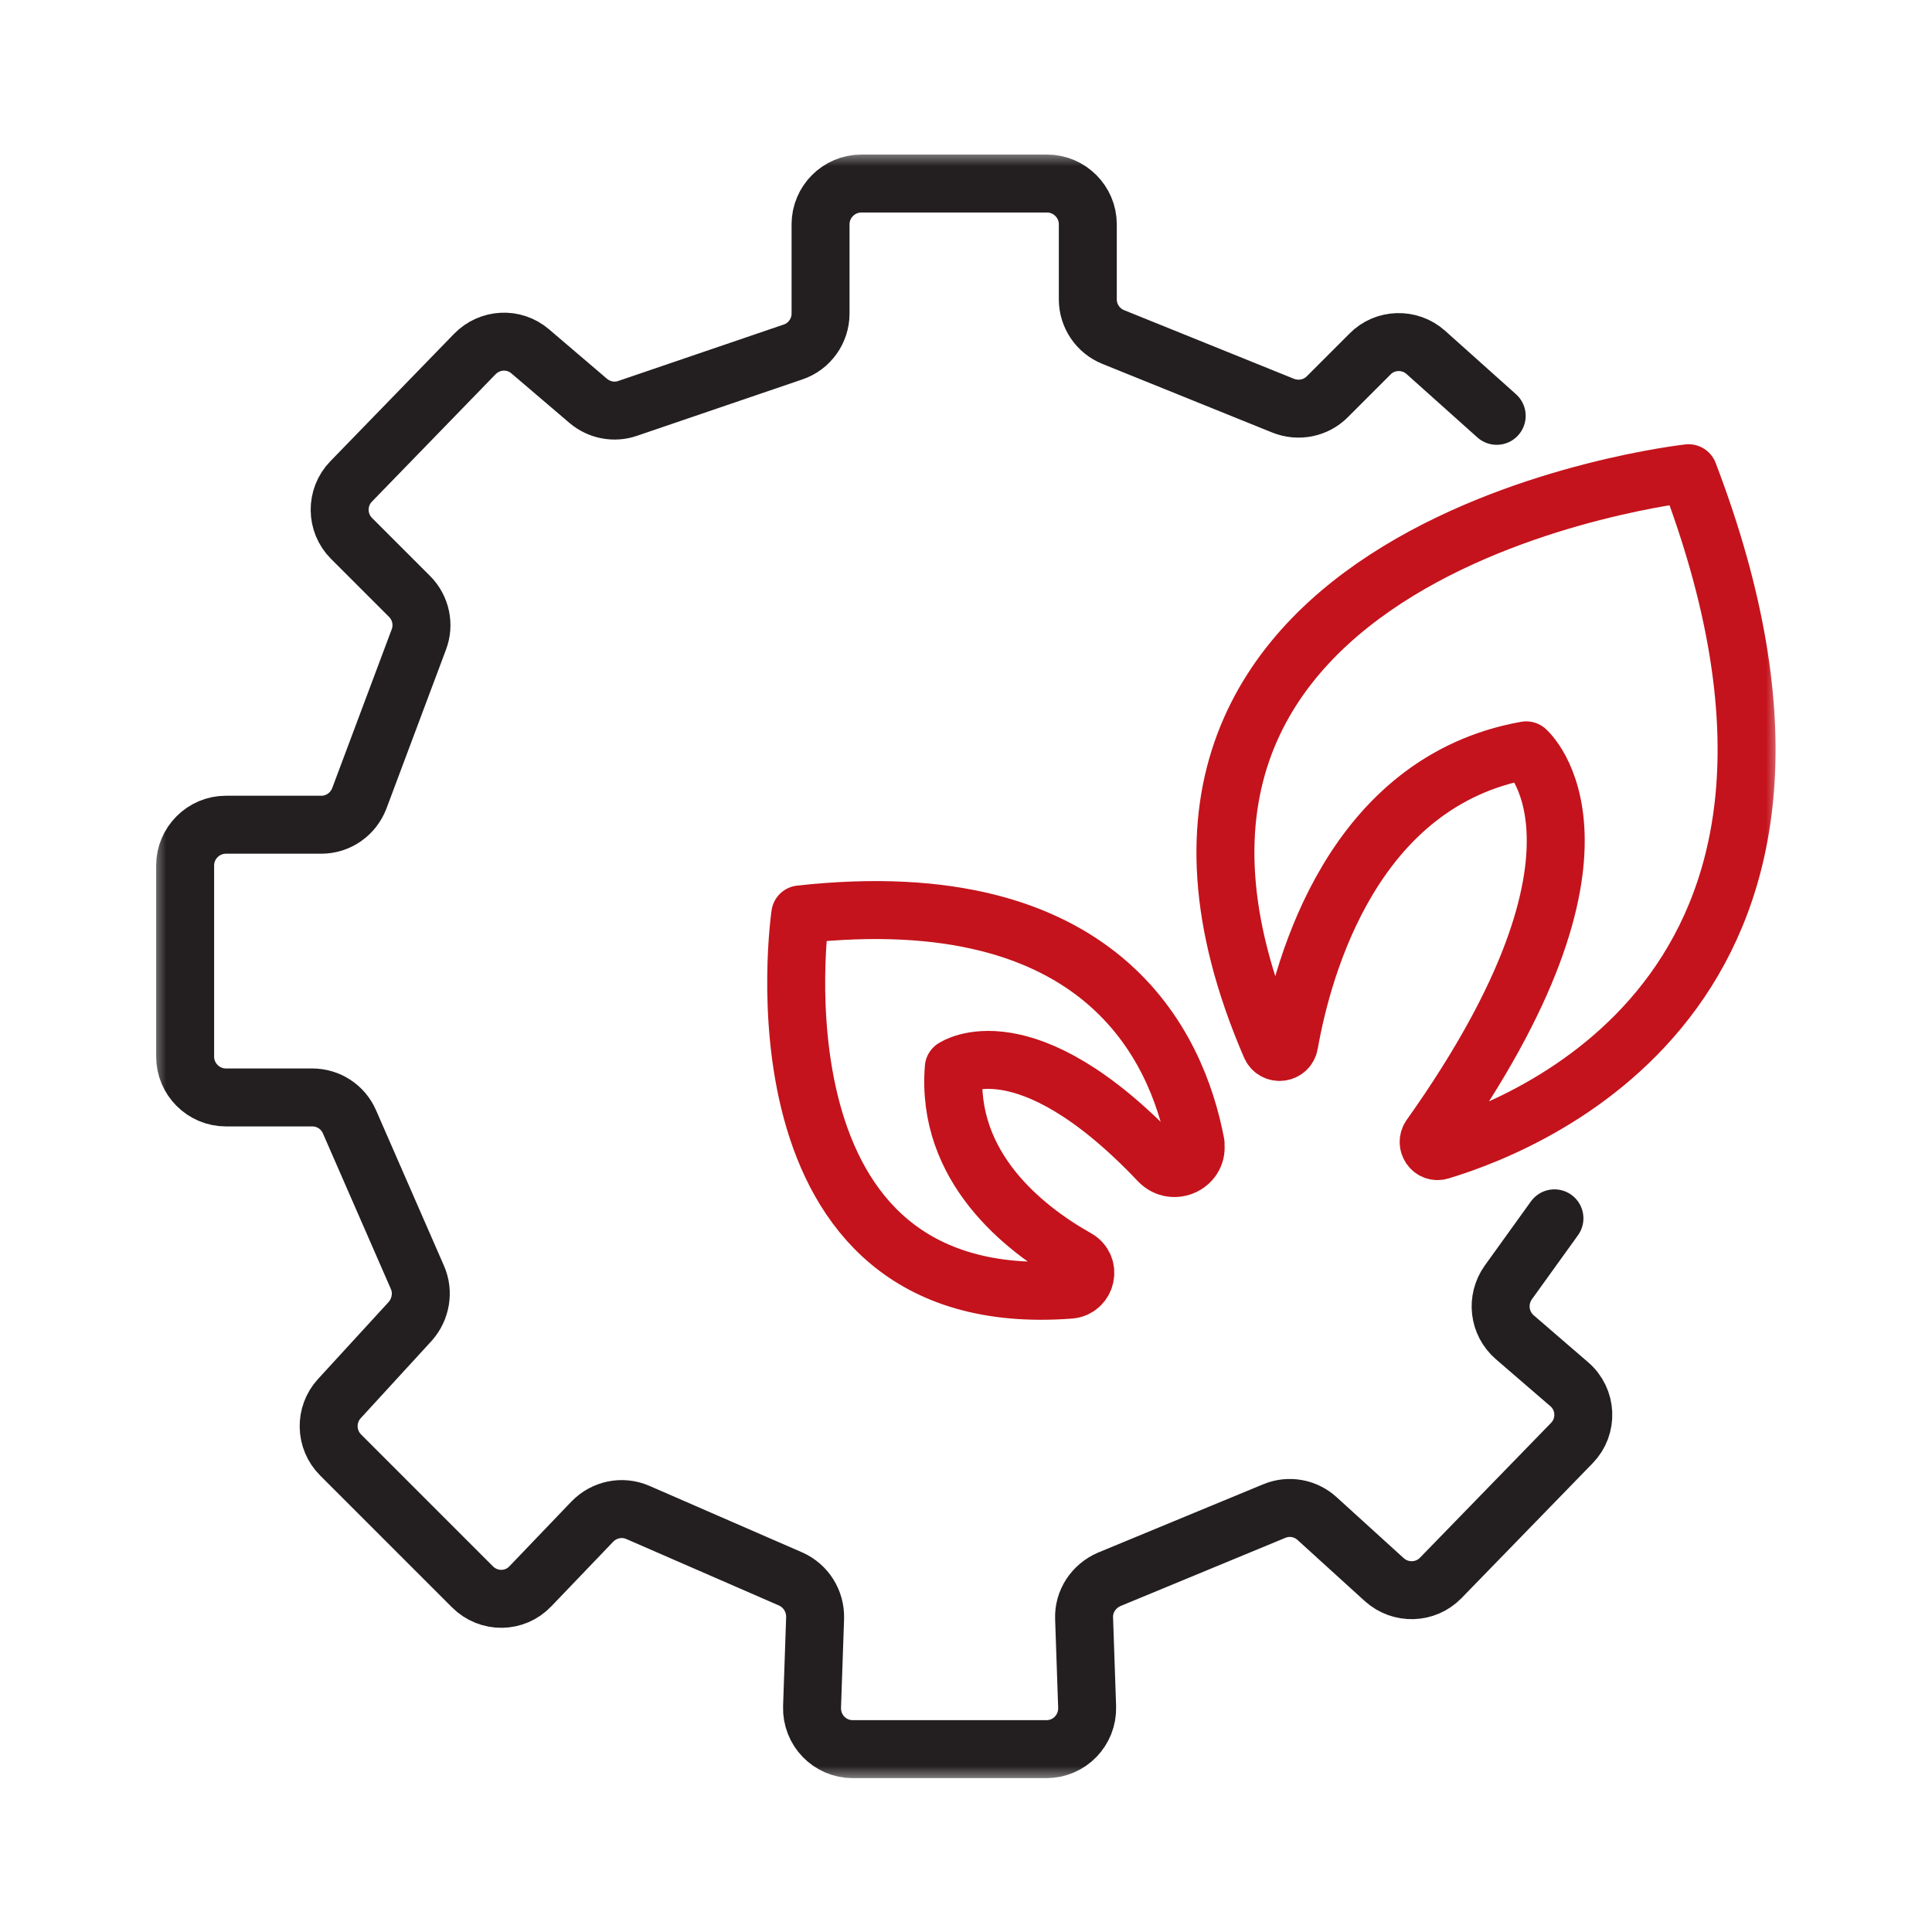 <svg width="64" height="64" viewBox="0 0 64 64" fill="none" xmlns="http://www.w3.org/2000/svg">
<mask id="mask0_1415_5584" style="mask-type:luminance" maskUnits="userSpaceOnUse" x="5" y="5" width="54" height="54">
<path d="M59 5H5V59H59V5Z" fill="white"/>
</mask>
<g mask="url(#mask0_1415_5584)">
<path d="M49.58 13.775L47.229 11.671C46.7 11.199 45.879 11.221 45.384 11.728L43.967 13.145C43.584 13.528 43.01 13.64 42.504 13.438L36.879 11.165C36.373 10.963 36.035 10.468 36.035 9.916V7.43C36.035 6.688 35.428 6.08 34.685 6.08H28.532C27.789 6.08 27.182 6.688 27.182 7.43V10.389C27.182 10.963 26.81 11.48 26.27 11.66L20.792 13.528C20.342 13.685 19.847 13.584 19.487 13.28L17.563 11.638C17.023 11.176 16.224 11.221 15.729 11.728L11.634 15.946C11.117 16.475 11.128 17.319 11.645 17.836L13.569 19.76C13.94 20.131 14.064 20.694 13.873 21.189L11.904 26.443C11.702 26.971 11.207 27.32 10.644 27.32H7.483C6.74 27.32 6.133 27.928 6.133 28.67V35.004C6.133 35.746 6.74 36.354 7.483 36.354H10.34C10.88 36.354 11.364 36.669 11.578 37.164L13.828 42.316C14.042 42.8 13.94 43.374 13.592 43.768L11.24 46.333C10.757 46.861 10.768 47.683 11.285 48.2L15.65 52.565C16.19 53.105 17.057 53.094 17.574 52.543L19.622 50.405C20.015 50 20.612 49.876 21.129 50.101L26.192 52.306C26.698 52.531 27.013 53.038 27.002 53.589L26.9 56.548C26.878 57.313 27.485 57.943 28.25 57.943H34.663C35.428 57.943 36.035 57.313 36.013 56.548L35.912 53.611C35.889 53.049 36.227 52.543 36.744 52.318L42.212 50.056C42.695 49.854 43.247 49.955 43.629 50.304L45.857 52.329C46.397 52.813 47.218 52.79 47.724 52.273L52.067 47.806C52.607 47.255 52.573 46.355 51.977 45.849L50.177 44.296C49.648 43.835 49.558 43.059 49.963 42.485L51.493 40.359" stroke="#231F20" stroke-width="1.92" stroke-linecap="round" stroke-linejoin="round"/>
<path d="M39.605 37.884C38.998 34.678 36.511 29.188 26.51 30.291C26.51 30.291 24.564 43.554 35.443 42.722C35.983 42.677 36.151 41.957 35.668 41.687C33.89 40.685 31.336 38.649 31.595 35.376C31.595 35.376 33.935 33.767 38.39 38.469C38.874 38.975 39.729 38.559 39.594 37.873L39.605 37.884Z" stroke="#C4131C" stroke-width="1.92" stroke-linecap="round" stroke-linejoin="round"/>
<path d="M47.701 38.12C50.93 37.152 62.348 32.461 55.936 15.676C55.936 15.676 34.91 17.993 42.087 34.643C42.211 34.947 42.65 34.902 42.706 34.576C43.156 32.033 44.81 25.88 50.558 24.856C50.558 24.856 54.215 28.028 47.386 37.647C47.217 37.883 47.431 38.198 47.701 38.12Z" stroke="#C4131C" stroke-width="1.92" stroke-linecap="round" stroke-linejoin="round"/>
</g>
</svg>
